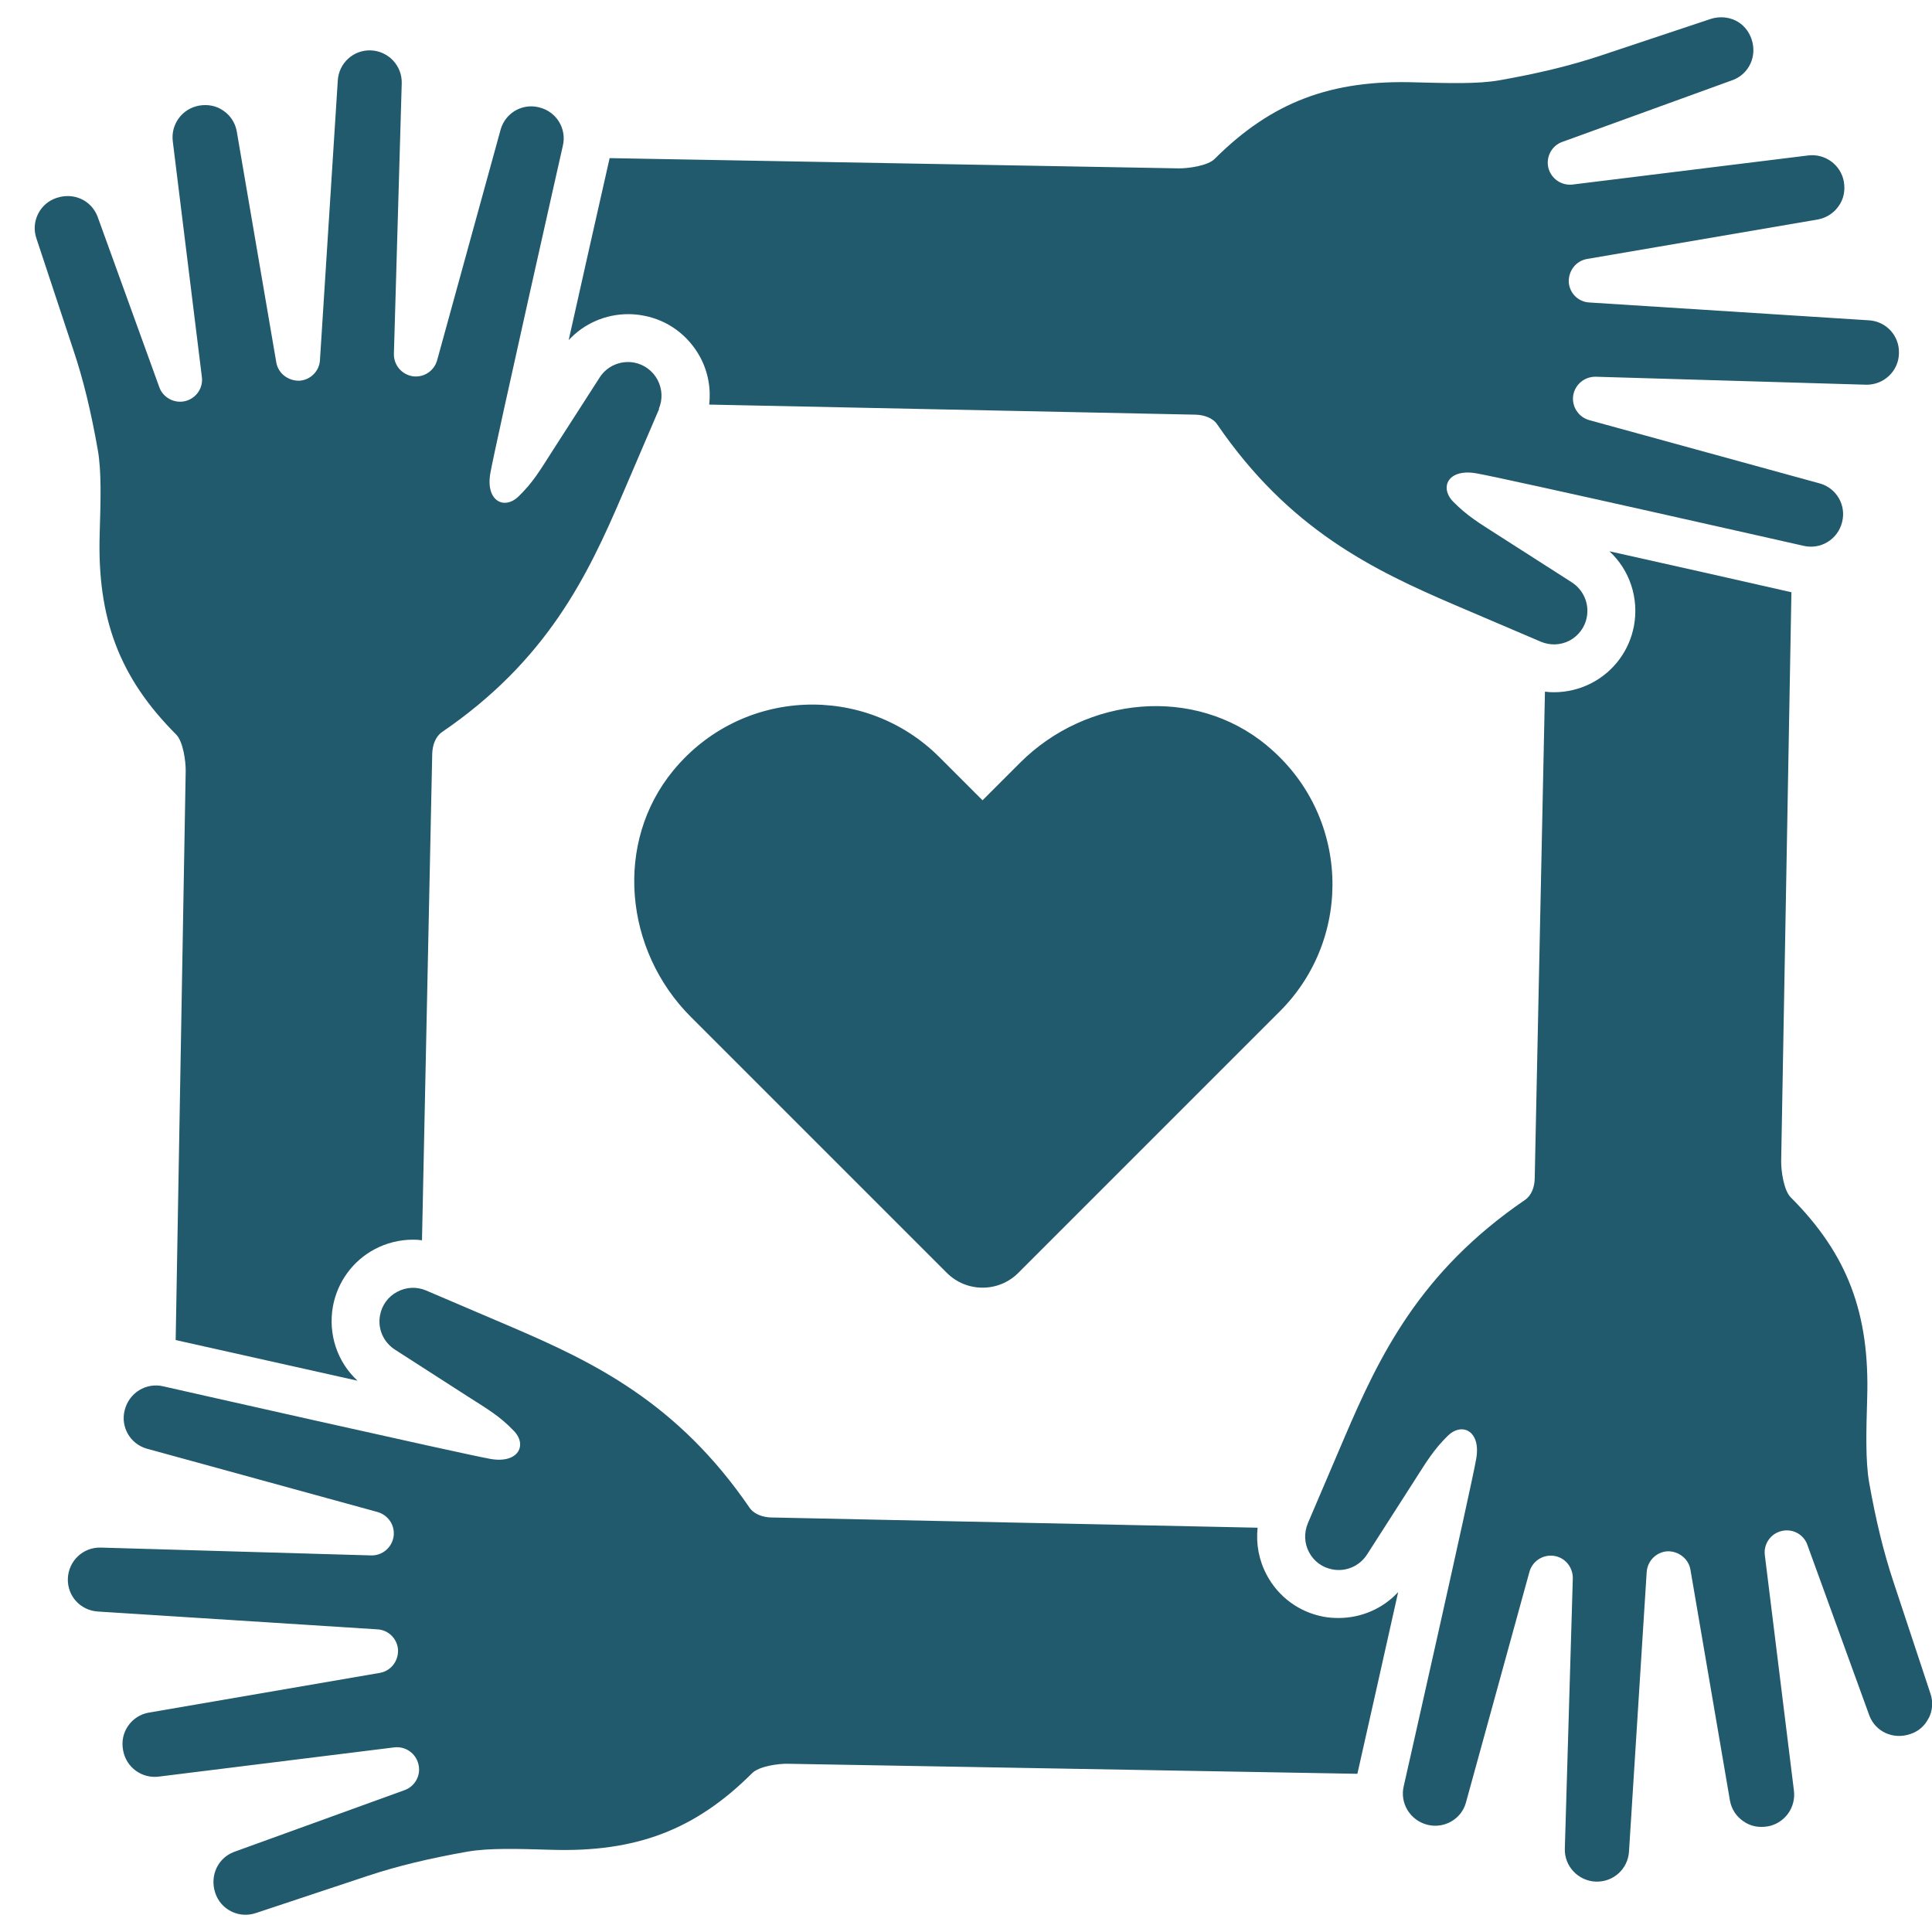 <?xml version="1.0" encoding="UTF-8"?> <svg xmlns="http://www.w3.org/2000/svg" id="Layer_1" data-name="Layer 1" viewBox="0 0 256.57 256.58"><g><path d="m252.18,46.96c-.06,2.33-2.01,4.17-4.36,4.13l-35.91-1.06c-1.48-.02-2.75,1.02-2.99,2.5-.21,1.46.7,2.86,2.12,3.26l30.7,8.43c2.16.64,3.45,2.88,2.9,5.08-.55,2.33-2.86,3.73-5.15,3.18,0,0-39.68-8.98-43.43-9.62-3.75-.66-4.94,1.86-3.07,3.77,1.87,1.89,3.37,2.78,6.04,4.49l9.73,6.23c1.52,1,2.31,2.8,1.97,4.6-.23,1.31-1.08,2.46-2.27,3.11-1.21.64-2.61.68-3.86.15l-11.31-4.83c-10.97-4.7-22.08-10.06-31.63-24-.59-.89-1.76-1.27-2.84-1.31l-64.64-1.34c.25-2.16-.15-4.34-1.19-6.29-1.57-2.9-4.3-4.94-7.56-5.53-.66-.13-1.34-.19-1.99-.19-3.03,0-5.89,1.25-7.92,3.45,1.78-7.92,3.79-16.95,5.44-24.17l75.55,1.36c1.27.02,3.9-.34,4.81-1.27,7.56-7.54,15.45-10.53,26.74-10.15,4.41.11,8.2.23,11.08-.28,5.15-.91,9.34-1.93,13.2-3.2l14.89-4.96c1.1-.34,2.25-.25,3.26.23,1.02.51,1.76,1.4,2.12,2.48.76,2.25-.34,4.58-2.44,5.4l-22.71,8.24c-1.38.49-2.18,1.97-1.84,3.43.36,1.44,1.72,2.39,3.2,2.23l31.27-3.86c2.27-.3,4.36,1.23,4.77,3.45.21,1.21-.02,2.33-.68,3.26-.64.93-1.63,1.57-2.73,1.78l-30.68,5.25c-1.46.25-2.46,1.52-2.44,3.03.08,1.5,1.25,2.67,2.73,2.75l37.16,2.37c2.29.15,4.05,2.08,3.96,4.39Z" style="fill: #21596d;"></path><path d="m87.54,54.29l-4.85,11.31c-4.68,10.95-10.04,22.08-23.98,31.61-.89.61-1.27,1.76-1.31,2.86l-1.36,64.64c-.4-.06-.8-.08-1.21-.08-1.76,0-3.52.44-5.08,1.27-2.9,1.55-4.91,4.3-5.53,7.54-.68,3.73.57,7.44,3.26,9.92-7.9-1.76-16.91-3.79-24.15-5.4l1.33-75.57c.02-1.27-.34-3.9-1.25-4.83-7.54-7.54-10.53-15.42-10.17-26.72.13-4.41.25-8.2-.25-11.08-.91-5.15-1.93-9.36-3.22-13.2l-4.94-14.92c-.36-1.08-.28-2.22.23-3.24.51-1.02,1.38-1.76,2.46-2.12,2.27-.76,4.58.32,5.42,2.44l8.22,22.71c.49,1.38,1.99,2.18,3.43,1.84,1.46-.36,2.41-1.74,2.22-3.2l-3.86-31.27c-.3-2.27,1.23-4.36,3.47-4.77,1.19-.21,2.33.02,3.26.68.93.64,1.57,1.63,1.76,2.73l5.25,30.68c.25,1.46,1.55,2.46,3.05,2.44,1.48-.08,2.67-1.27,2.75-2.73l2.37-37.16c.15-2.29,2.06-4.05,4.36-3.98,2.35.08,4.19,2.03,4.13,4.36l-1.04,35.93c-.04,1.48,1.02,2.75,2.5,2.99,1.46.21,2.84-.7,3.24-2.12l8.45-30.7c.64-2.16,2.86-3.45,5.06-2.9,2.35.55,3.73,2.86,3.18,5.13,0,0-8.96,39.7-9.62,43.45-.66,3.75,1.88,4.94,3.77,3.07,1.91-1.86,2.78-3.37,4.49-6.04l6.25-9.72c.97-1.53,2.77-2.31,4.58-1.99,1.33.25,2.48,1.1,3.11,2.29.64,1.21.7,2.61.17,3.86Z" style="fill: #21596d;"></path><path d="m185.68,211.41c-1.76,7.9-3.79,16.91-5.42,24.15l-75.57-1.33c-1.27-.04-3.9.32-4.81,1.25-7.56,7.54-15.42,10.53-26.72,10.17-4.43-.13-8.22-.25-11.1.25-5.15.91-9.34,1.93-13.18,3.2l-14.92,4.96c-1.08.36-2.25.28-3.26-.23-1.02-.51-1.76-1.38-2.12-2.46-.74-2.27.34-4.6,2.46-5.42l22.69-8.22c1.4-.51,2.2-1.99,1.84-3.43-.34-1.46-1.72-2.42-3.2-2.25l-31.25,3.88c-2.29.3-4.36-1.23-4.77-3.47-.23-1.21.02-2.33.66-3.26.64-.93,1.63-1.57,2.73-1.76l30.7-5.28c1.44-.25,2.46-1.52,2.42-3.03-.08-1.48-1.25-2.67-2.73-2.75l-37.14-2.37c-2.31-.15-4.05-2.05-3.98-4.36.08-2.35,2.01-4.19,4.36-4.13l35.91,1.04c1.48.04,2.75-1.02,2.99-2.5.21-1.46-.68-2.84-2.12-3.26l-30.7-8.43c-2.16-.64-3.45-2.86-2.9-5.06.57-2.35,2.86-3.75,5.15-3.2,0,0,39.7,8.98,43.45,9.64,3.73.64,4.92-1.89,3.05-3.77-1.84-1.91-3.37-2.8-6.02-4.49l-9.72-6.25c-1.55-1-2.33-2.78-1.99-4.58.25-1.34,1.08-2.48,2.29-3.11,1.19-.64,2.59-.7,3.83-.17l11.31,4.83c10.97,4.7,22.08,10.06,31.63,24,.61.89,1.76,1.27,2.84,1.31l64.64,1.36c-.23,2.16.17,4.32,1.21,6.27,1.55,2.92,4.3,4.94,7.54,5.55.66.13,1.33.17,1.99.17,3.05,0,5.89-1.25,7.92-3.43Z" style="fill: #21596d;"></path><path d="m256.12,228.17c-.51,1.04-1.38,1.78-2.46,2.12-2.27.76-4.58-.32-5.4-2.44l-8.24-22.69c-.49-1.4-1.97-2.2-3.43-1.84-1.44.34-2.41,1.72-2.22,3.2l3.86,31.25c.3,2.27-1.23,4.36-3.45,4.77-1.21.21-2.35-.02-3.26-.68-.95-.64-1.57-1.61-1.78-2.73l-5.25-30.68c-.25-1.44-1.55-2.46-3.03-2.44-1.5.08-2.67,1.27-2.78,2.75l-2.35,37.14c-.15,2.31-2.08,4.05-4.39,3.98-2.33-.08-4.2-2.03-4.13-4.36l1.06-35.91c.02-1.5-1.04-2.78-2.5-2.99-1.46-.21-2.86.68-3.26,2.12l-8.45,30.7c-.61,2.14-2.86,3.43-5.06,2.9-2.33-.57-3.73-2.88-3.18-5.15,0,0,8.98-39.7,9.62-43.45.66-3.73-1.89-4.91-3.77-3.07-1.89,1.86-2.78,3.37-4.49,6.04l-6.23,9.72c-1,1.55-2.8,2.33-4.6,1.99-1.34-.25-2.48-1.08-3.11-2.29-.64-1.19-.68-2.58-.15-3.86l4.83-11.31c4.68-10.95,10.04-22.08,24-31.61.89-.61,1.27-1.76,1.29-2.84l1.36-64.66c.4.06.8.08,1.21.08,1.76,0,3.52-.44,5.08-1.27,2.9-1.55,4.92-4.3,5.53-7.54.68-3.71-.57-7.42-3.26-9.91,7.9,1.76,16.93,3.79,24.17,5.44l-1.36,75.53c-.02,1.29.34,3.9,1.27,4.83,7.54,7.54,10.51,15.42,10.15,26.72-.13,4.41-.23,8.22.25,11.08.91,5.15,1.95,9.36,3.22,13.2l4.94,14.92c.36,1.08.28,2.22-.23,3.24Z" style="fill: #21596d;"></path></g><path d="m168.22,98.98c-9.61-7.94-23.92-6.51-32.74,2.3l-5,5-5.72-5.72c-9.87-9.87-26.23-9.29-35.33,1.74-7.93,9.61-6.51,23.93,2.31,32.74l33.99,33.99c2.63,2.63,6.89,2.63,9.51,0l34.72-34.72c9.87-9.86,9.29-26.22-1.74-35.32Z" style="fill: #21596d;"></path></svg> 